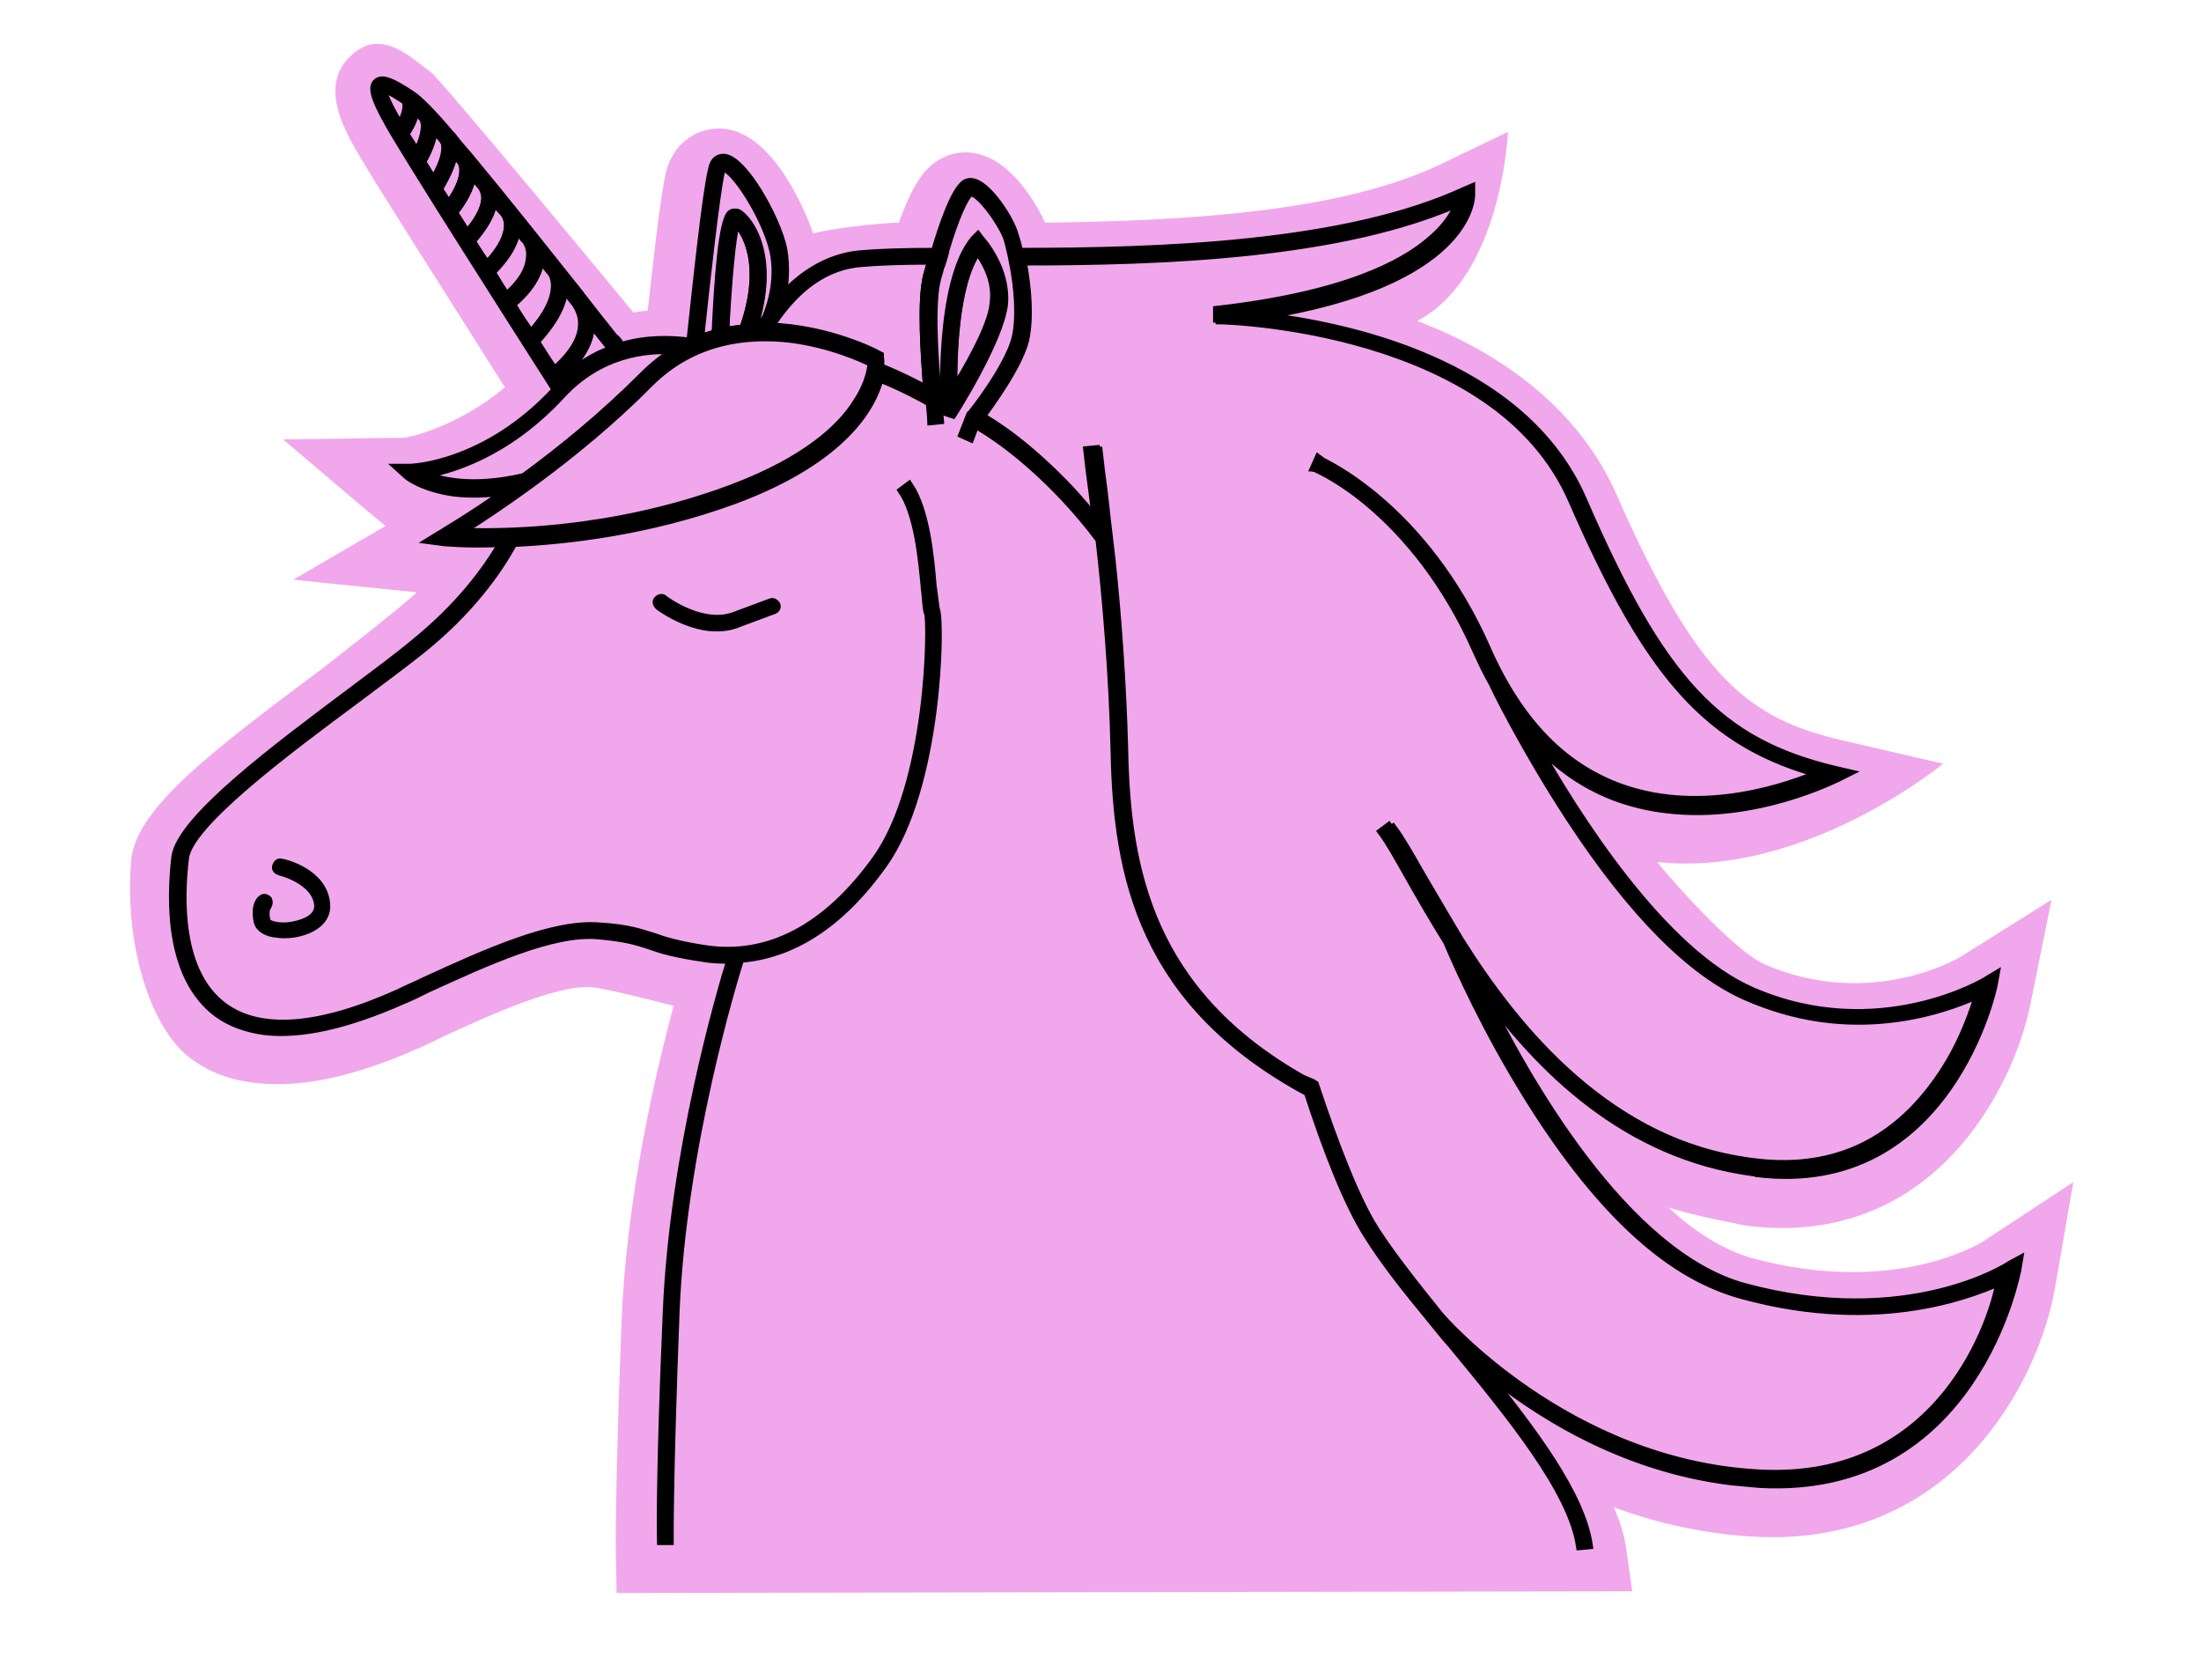 <svg xmlns="http://www.w3.org/2000/svg" xmlns:xlink="http://www.w3.org/1999/xlink" id="Layer_1" x="0px" y="0px" viewBox="0 0 262 200" style="enable-background:new 0 0 262 200;" xml:space="preserve"><style type="text/css">	.st0{fill:#F1A7EC;}	.st1{fill:none;stroke:#000000;stroke-miterlimit:10;}	.st2{stroke:#000000;stroke-miterlimit:10;}</style><path class="st0" d="M236,147.8c-0.7,0.4-10.8,6.5-27.6,1.9c-3.1-0.9-6.5-2.9-9.8-6c2.9,1,9.4,2.2,9.4,2.2 c21.9,2.7,31.6-16.1,33.7-26.4l2.5-12.4l-10.7,6.7c-0.4,0.3-10.9,6.4-23.4,1c-4-1.7-13-12.2-12.8-12.2c17.5,1.9,34-11.7,34-11.7 l-12.1-2.8c-11-2.6-17.1-7.2-26.8-29.3c-2.6-5.9-8.8-14.9-23.7-20.6c10.1-5.3,10.8-22.5,10.8-22.5l-7.9,3.8 c-11.8,5.7-30.2,6.8-47.2,7c-1-2.2-3.6-6.6-7.1-7.9c-1.8-0.7-3.7-0.6-5.3,0.3c-1.7,0.9-3.2,2.6-5,7.6c-2.1,0-8.8,0.8-10.2,1.3 c-1.5-4.3-5.5-12.5-11.2-12.5c-3,0-5.5,2-6.3,5.1c-0.5,2-1.2,7.5-2.2,16.6c-0.6,0-1.1,0.1-1.7,0.2C74.6,36.2,52.1,9,51.2,8.5 c-2-1.3-5.7-5.4-9.4-1.9c-3.8,3.5-0.9,8.6,0.6,11.3c2,3.5,11.2,17.9,17.7,28.2c-5.6,4.7-11.5,6-12,6l-14.4,0.2 c0,0,11.6,9.9,12.2,10.3l-11,6.4l14.7,1.5c-1.1,1.2-11,8.9-11,8.9c-13.8,10.3-22.6,17-23,23.2c-0.8,10.3,2.5,19.9,7,23.3 c2.2,1.7,4.9,2.7,7.9,3c5.3,0.6,11.5-0.7,19-4c1-0.4,2-0.9,3-1.4c5.8-2.7,13.8-6.3,17.9-6c2.2,0.2,9.2,2.1,9.8,2.2 c-2.2,8.1-5.6,22.8-6.2,37.3c-0.8,20.6-0.7,27.4-0.7,27.7l0.1,4.9l120.9-0.2l-0.7-4.9c-0.2-1.6-0.7-3.3-1.5-5.1 c5.4,2,11.1,3.2,16.7,3.5c23.9,1.3,33.9-18.7,35.8-29.5l2.2-12.7L236,147.8L236,147.8z"></path><g>	<path class="st1" d="M54.9,19.2L54.9,19.2c-0.3-0.4-0.6-0.7-0.9-1.1c-0.1,1-0.6,2.4-1.8,4.4c0.4,0.6,0.8,1.2,1.2,1.9  C56.1,20.7,55,19.2,54.9,19.2L54.9,19.2z"></path>	<path class="st1" d="M65.7,32.5c-0.5-0.6-1-1.2-1.5-1.8c0,0.1,0,0.1,0,0.2c-0.1,1.8-1.2,3.6-3.4,5.4c0.8,1.2,1.5,2.4,2.3,3.6  C67.3,35.2,65.9,32.8,65.7,32.5L65.7,32.5z"></path>	<path class="st1" d="M52.8,16.7c-0.4-0.5-0.8-1-1.2-1.4c-0.1,1-0.4,2.3-1.4,4c0.5,0.7,0.9,1.5,1.5,2.3C53.7,18.1,53,16.9,52.8,16.7  z"></path>	<path class="st1" d="M62.4,28.4L62.4,28.4c-0.3-0.4-0.7-0.9-1-1.3c-0.1,1.6-1.1,3.4-3,5.3c0.6,1,1.2,1.9,1.8,2.9  c1.8-1.5,2.8-3.1,2.9-4.6C63.3,29.3,62.5,28.4,62.4,28.4z"></path>	<path class="st1" d="M60.5,26.8c0-1.1-0.7-1.7-0.7-1.7l0,0c-0.4-0.4-0.7-0.9-1.1-1.3c-0.1,1.5-1,3.1-2.6,4.9  c0.6,0.9,1.2,1.9,1.8,2.9C60,29.4,60.5,27.8,60.5,26.8L60.5,26.8z"></path>	<path class="st1" d="M57.8,23.5c0-1-0.5-1.5-0.6-1.5l0,0c-0.4-0.4-0.7-0.9-1-1.3c-0.1,1.1-0.6,2.6-2.2,4.6c0.5,0.8,1.1,1.7,1.6,2.5  C57.4,25.8,57.8,24.3,57.8,23.5z"></path>	<path class="st1" d="M85.3,39.7c0.2-6.3,0.8-13.7,1.9-14.3c0.2-0.1,0.5-0.1,0.7,0c1.4,0.9,4.5,5.2,1.8,13.6c0.3,0,0.5,0,0.8,0  c0.2-0.4,0.5-0.8,0.8-1.2c0.3-0.7,1.7-4,0.9-7.9c-0.8-4-4.7-10-6.1-10c-0.2,0-0.3,0.3-0.3,0.5c-0.6,2.5-1.8,13.4-2.5,20  C83.9,40.1,84.6,39.9,85.3,39.7L85.3,39.7z"></path>	<path class="st1" d="M49.4,12.9c-0.1,0.8-0.4,1.8-1.2,3c0.4,0.7,0.9,1.4,1.4,2.3c1.5-2.7,0.9-4.1,0.8-4.3  C50,13.6,49.7,13.2,49.4,12.9L49.4,12.9z"></path>	<path class="st1" d="M87.6,26.5c-0.5,1.4-1,7.3-1.3,13c0.7-0.2,1.5-0.3,2.2-0.3C91.2,31.5,88.8,27.5,87.6,26.5z"></path>	<path class="st1" d="M45.5,10.5c0,0.2,0.1,1.1,1.7,3.8c0.1,0.2,0.3,0.4,0.4,0.7c1.2-1.9,0.8-2.8,0.7-3.1  C46.4,10.6,45.7,10.5,45.5,10.5L45.5,10.5z"></path>	<path class="st1" d="M66.5,45c0.1,0.2,0.2,0.4,0.3,0.5c1.9-1.9,4-3.2,6.1-3.9c-0.8-1-1.7-2.1-2.6-3.3c0,0.2,0,0.3,0,0.5  C70.2,40.9,68.9,43,66.5,45z"></path>	<path class="st1" d="M207.3,154.1c-8.4-2.3-16.9-10.3-25.2-23.8c-4.7-7.6-8-14.9-9.3-18c-1.8-2.8-3.3-5.5-4.6-7.8s-2.4-4.1-3.2-5.3  l0.8-0.6c0.9,1.2,2,3.1,3.3,5.4c1.1,1.9,4.6,7.8,4.6,7.8c6.9,11,17.9,24.4,35.2,26.7c9.3,1.3,16.8-2,22.2-9.6  c3-4.3,4.5-8.9,5.1-10.9c-3.4,1.7-14.8,6.4-27.8,0.8c-6.5-2.8-13.6-9.9-21-21.2c-5.5-8.4-9.2-16-9.2-16.1l0,0  c-0.7-1.2-1.3-2.5-1.9-3.8C168.8,61,157,55.9,156.8,55.8l0.4-0.9c0.1,0,12.3,5.3,19.8,22.4c3.8,8.6,9.2,14.2,16.3,16.7  c9.9,3.4,20.2-0.3,23.7-1.8c-13.3-3.5-20.3-11.3-29.5-32.4c-9.2-21-42-21.7-42.3-21.7v-1c14.9-1.6,22.1-5.4,25.4-8.3  c2.3-2,3.2-3.9,3.5-4.9c-14.3,6.5-36,7.2-52.4,7.2c0.6,3,0.9,6.8,0.3,9.4c-0.8,3.1-4.1,7.6-5.2,9.1c1.5,0.8,5.6,3.4,10.7,8.8  c1,1.1,2.1,2.4,3.3,3.8c-0.6-5-1.1-8.3-1.1-8.4l1-0.1c0,0.1,0.5,3.1,1,7.9l0.6,5.1c0.7,6.6,1.3,14.8,1.5,22.7  c0.3,14.2,3.1,28.8,21.5,39.2l1.2,0.5c2.4,7.2,4.9,13.7,7.2,17.3c2,3.1,4.7,6.5,7.6,10.1c0.3,0.4,15.4,17.9,38.4,19.1  c21.7,1.2,28.1-18.6,29.3-23.5C235.4,153.8,224,158.7,207.3,154.1L207.3,154.1z"></path>	<path class="st1" d="M116.3,29.8c-2.8,4.1-2.9,13.2-2.9,16.9c1.5-2.4,4.7-7.8,4.9-10.6C118.7,33.2,117.1,30.7,116.3,29.8z"></path>	<path class="st1" d="M68.6,36.1c-0.5-0.6-1-1.2-1.5-1.9c-0.1,1.5-0.8,3.6-3.4,6.4c0.8,1.2,1.5,2.4,2.3,3.5c2.1-1.8,3.3-3.7,3.4-5.4  C69.4,37.5,68.9,36.6,68.6,36.1L68.6,36.1z"></path>	<path class="st1" d="M110.4,32.8c0.1-0.3,0.3-1,0.5-1.8c-3.6,0-6.5,0.1-8.6,0.3c-5.1,0.5-8.5,4.2-10.7,7.7c7,0.2,12.8,3.2,12.9,3.3  l0.2,0.1v0.3c0,0.1,0,0.5,0,1.1c2.5,1,4.6,2.1,5.7,2.7C110.1,42.3,109.6,35.8,110.4,32.8L110.4,32.8z"></path>	<path class="st1" d="M94.1,40.1c-5.2-0.6-11.6,0.1-16.8,5.3c-8.9,9-19.2,15.7-22.8,17.9c4.5,0.2,18,0.3,32.5-5.1  c9.1-3.4,13.2-7.4,15-10.3c1.6-2.4,1.8-4.4,1.8-5.1C102.8,42.5,98.9,40.7,94.1,40.1L94.1,40.1z"></path>	<path class="st1" d="M76.6,44.8c1.3-1.3,2.6-2.3,4-3.1c-4-0.3-9.3,0.5-13.7,5.2c-6.7,7.3-13.6,9.1-16.6,9.6c1.8,0.8,5.7,1.9,12,0.4  C66.6,53.7,71.8,49.6,76.6,44.8L76.6,44.8z"></path>	<path class="st2" d="M31.9,107.1c-0.2-0.2-0.5-0.3-0.7-0.1c-0.2,0.1-0.9,0.8-0.5,2.7c0.2,0.8,1.1,1.3,2.2,1.4c0.6,0.1,1.3,0.1,2,0  c2-0.3,4.1-1.4,3.9-3.5c-0.3-3.8-5.1-4.9-5.3-4.9c-0.3-0.1-0.5,0.1-0.6,0.4s0.1,0.5,0.4,0.6c0,0,4.3,1,4.6,4  c0.1,1.5-1.5,2.2-3.1,2.5c-1.8,0.3-3.1-0.2-3.1-0.6c-0.3-1.3,0.1-1.7,0.1-1.7l0,0C32,107.6,32,107.3,31.9,107.1L31.9,107.1z"></path>	<path class="st2" d="M239.2,150.6c-0.1,0.1-12.1,7.9-31.6,2.6c-14.2-3.9-26-24.7-31.4-35.8c7.1,9.9,17.4,20.1,32.5,22.1  c0.1,0,0.3,0,0.4,0.1c22.9,2.8,28.2-22.2,28.2-22.4l0.2-1.1l-1,0.6c-0.1,0.1-12.9,7.8-27.9,1.3c-10.7-4.6-21-20.8-26.2-30.1  c3,3.4,6.5,5.8,10.6,7.2c1.8,0.6,3.6,1,5.4,1.2c10.6,1.3,20.2-3.7,20.3-3.7l1.2-0.6l-1.3-0.3c-14-3.3-20.8-10.5-30.2-32.2  c-7.2-16.6-28.7-20.8-38.4-21.9c24.8-3.9,25.1-13.9,25.1-14.4v-0.8l-0.7,0.3C160.2,29.3,138,30,121.3,30c-0.2-1-0.5-1.9-0.7-2.5  c-0.7-1.9-2.9-5.1-4.5-5.7c-0.5-0.2-0.9-0.1-1.1,0c-1.3,0.7-2.8,5.1-3.7,8.2c-3.7,0-6.8,0.1-9,0.3c-3.9,0.4-6.9,2.5-9.2,5  c0.3-1.5,0.5-3.5,0.1-5.7c-0.8-3.7-4.8-10.8-7.1-10.8c-0.4,0-1.1,0.2-1.3,1.3c-0.7,2.7-1.9,14.1-2.6,20.6c-2.3-0.3-5.2-0.4-8.2,0.5  c-0.1-0.1-0.1-0.2-0.2-0.2c-0.3-0.5-0.5-0.7-0.7-0.8c-1.1-1.4-2.4-3-3.7-4.7c-0.2-0.2-0.3-0.4-0.3-0.4c-4.3-5.4-9.3-11.7-13.3-16.5  l0,0l0,0c-0.7-0.8-1.4-1.6-2-2.4c-0.1-0.1-0.2-0.2-0.2-0.2c-2.1-2.5-3.8-4.2-4.6-4.7c-2.4-1.6-3.5-2-4.1-1.5s-0.5,1.6,1.5,5.1  c2.2,3.9,13.6,21.8,19.8,31.5c-8.4,9.1-17.3,9.3-17.4,9.3h-1.3l1,0.9c0.1,0.1,1.9,1.5,5.6,2c1.7,0.2,3.8,0.2,6.3-0.2  c-4.5,3.2-7.7,5-7.8,5.1l-1.3,0.8l1.5,0.2c0.1,0,2.7,0.3,7,0.1c-1.9,3.3-5.1,7.6-10.4,11.9c-1.9,1.6-4.6,3.6-7.4,5.7  C32.9,89,21.5,97.5,20.9,102c-0.6,5.1-0.8,14.3,5,18.6c1.5,1.1,3.4,1.8,5.6,2.1c4.3,0.5,9.7-0.7,16.3-3.6c1-0.4,2-0.9,3-1.4  c7-3.2,15-6.9,20.4-6.4c3.3,0.3,4.6,0.7,6.1,1.2c1.4,0.5,3,1,6.5,1.5c1.1,0.2,2.2,0.2,3.2,0.2c-1.2,3.8-6.8,23-7.6,41.8  c-0.9,20.8-0.7,27.4-0.7,27.4h1c0-0.1-0.1-6.6,0.7-27.4c0.8-19.3,6.8-39.1,7.7-41.9c6.3-0.5,12-4.2,17-11.2  c6.6-9.2,6.9-28.8,6.3-30.3c-0.1-0.3-0.2-1.5-0.4-2.8c-0.3-3.6-0.8-9-2.8-12l-0.8,0.6c1.9,2.8,2.4,8.3,2.7,11.5  c0.2,1.7,0.2,2.7,0.4,3.1c0.4,1.1,0.3,20.3-6.2,29.3c-5.9,8.2-12.8,11.8-20.3,10.7c-3.3-0.5-4.9-1-6.3-1.5c-1.6-0.5-3-1-6.3-1.2  c-5.6-0.5-13.7,3.2-20.9,6.5c-1,0.5-2,0.9-3,1.4c-9.5,4.3-16.6,4.8-20.9,1.6c-5.4-4-5.2-12.8-4.6-17.7C22.5,98,34.2,89.3,42.7,83  c2.8-2.1,5.5-4.1,7.5-5.7c5.7-4.6,9-9.2,10.9-12.7c6.5-0.3,16.2-1.4,26.3-5.1c13.2-4.9,16.5-11.3,17.3-14.5c3,1.2,5.3,2.5,6,2.9  c0.1,1.3,0.2,2.1,0.2,2.2l1-0.1c0-0.1-1.5-12.5-0.4-16.7c0.1-0.5,0.3-1,0.4-1.5l0,0l0.1-0.2c0-0.1,0-0.2,0.1-0.3l0,0l0.3-1l0,0  c0-0.1,0.1-0.3,0.1-0.4v-0.1l0,0c1.1-3.7,2.3-6.5,3-6.9c0.1,0,0.2,0,0.3,0c1.2,0.5,3.2,3.3,4,5.1c0.2,0.5,0.4,1.3,0.6,2.2l0.2,1  c0.6,2.9,0.9,6.7,0.3,9.1c-0.9,3.5-5.3,9.1-5.4,9.1l-0.9,2.3l0.9,0.4l0.6-1.6c1.4,0.8,5.5,3.3,10.6,8.7c1.3,1.4,2.7,3,4.2,5  c0.8,6.9,1.6,16.3,1.8,25.3c0.3,14.8,3.3,29.9,23,40.5c2.3,7.1,4.8,13.4,7.1,17c2,3.2,4.7,6.6,7.6,10.1l0,0l0,0c0.8,1,1.6,2,2.5,3  c7,8.5,14.2,17.3,15.2,23.9l1-0.1c-0.9-6-6.6-13.6-12.7-21.1c6.1,5.1,16.5,11.9,29.8,13.5c1.1,0.1,2.2,0.2,3.3,0.3  c25.6,1.4,30.5-25.1,30.6-25.4l0.2-1.2L239.2,150.6L239.2,150.6z M85.7,20.4c0-0.2,0.2-0.5,0.3-0.5c1.4,0,5.2,6,6.1,10  c0.8,3.8-0.6,7.2-0.9,7.9c-0.3,0.4-0.5,0.8-0.8,1.2c-0.3,0-0.5,0-0.8,0c2.8-8.4-0.4-12.7-1.8-13.6c-0.2-0.1-0.5-0.1-0.7,0  c-1.1,0.6-1.6,8-1.9,14.3c-0.7,0.2-1.4,0.4-2.2,0.7C83.8,33.8,85.1,22.9,85.7,20.4L85.7,20.4z M88.5,39.1c-0.7,0.1-1.5,0.2-2.2,0.3  c0.2-5.6,0.7-11.6,1.3-13C88.8,27.5,91.2,31.5,88.5,39.1z M72.9,41.6c-2.1,0.8-4.1,2-6.1,3.9c-0.1-0.2-0.2-0.3-0.3-0.5  c2.4-2.1,3.7-4.2,3.8-6.2c0-0.2,0-0.3,0-0.5C71.2,39.5,72.1,40.6,72.9,41.6z M47.6,15c-0.2-0.3-0.3-0.5-0.4-0.7  c-1.6-2.8-1.7-3.6-1.7-3.8c0.2,0,0.9,0.2,2.8,1.5C48.4,12.2,48.7,13.1,47.6,15L47.6,15z M49.6,18.3c-0.5-0.9-1-1.6-1.4-2.3  c0.9-1.3,1.2-2.3,1.2-3c0.3,0.3,0.6,0.7,1,1.1C50.5,14.2,51.1,15.6,49.6,18.3L49.6,18.3z M50.2,19.2c1-1.7,1.4-3,1.4-4  c0.4,0.4,0.8,0.9,1.2,1.4c0.1,0.2,0.9,1.4-1.2,4.9C51.1,20.7,50.6,20,50.2,19.2z M52.2,22.5c1.2-2,1.7-3.4,1.8-4.4  c0.3,0.3,0.6,0.7,0.9,1.1l0,0c0,0,1.2,1.6-1.5,5.2C53,23.8,52.6,23.1,52.2,22.5L52.2,22.5z M54,25.3c1.6-2,2.1-3.6,2.2-4.6  c0.3,0.4,0.7,0.8,1,1.3l0,0c0,0,0.5,0.5,0.6,1.5c0,0.9-0.4,2.4-2.2,4.4C55,27,54.5,26.1,54,25.3z M56.1,28.7  c1.6-1.8,2.5-3.4,2.6-4.9c0.3,0.4,0.7,0.9,1.1,1.3l0,0c0,0,0.7,0.6,0.7,1.7c0,1-0.4,2.6-2.5,4.7C57.3,30.6,56.7,29.7,56.1,28.7  L56.1,28.7z M58.5,32.4c1.9-1.9,2.9-3.7,3-5.3c0.3,0.4,0.7,0.8,1,1.3l0,0c0,0,0.9,0.9,0.8,2.4c-0.1,1.4-1.1,3-2.9,4.6  C59.7,34.4,59.1,33.4,58.5,32.4z M60.9,36.2c2.1-1.8,3.3-3.6,3.4-5.4c0-0.1,0-0.1,0-0.2c0.5,0.6,1,1.2,1.5,1.8  c0.2,0.3,1.6,2.7-2.6,7.3C62.4,38.6,61.6,37.4,60.9,36.2L60.9,36.2z M65.9,44.2c-0.7-1.1-1.5-2.3-2.2-3.5c2.6-2.8,3.4-4.9,3.4-6.4  c0.5,0.6,1,1.3,1.5,1.9c0.3,0.5,0.8,1.4,0.7,2.6C69.2,40.5,68.1,42.3,65.9,44.2L65.9,44.2z M50.3,56.4c3-0.5,9.9-2.3,16.6-9.6  c4.4-4.8,9.7-5.5,13.7-5.2c-1.4,0.8-2.7,1.8-4,3.1c-4.8,4.8-9.9,9-14.2,12.1C56,58.3,52.1,57.2,50.3,56.4L50.3,56.4z M102,48.1  c-1.8,2.8-6,6.9-15,10.3c-14.5,5.3-28,5.3-32.5,5.1c3.6-2.3,13.9-8.9,22.8-17.9c5.2-5.2,11.6-5.9,16.8-5.3c4.8,0.6,8.7,2.4,9.7,2.9  C103.8,43.7,103.6,45.6,102,48.1L102,48.1z M110.4,46.4c-1.1-0.6-3.2-1.7-5.7-2.7c0.1-0.6,0.1-1,0-1.1v-0.3l-0.2-0.1  c-0.1-0.1-5.9-3.1-12.9-3.3c2.2-3.4,5.6-7.2,10.7-7.7c2.1-0.2,5-0.3,8.6-0.3c-0.2,0.8-0.4,1.4-0.5,1.8  C109.6,35.8,110.1,42.3,110.4,46.4L110.4,46.4z M209.4,175.4c-23-1.2-38.1-18.8-38.4-19.1c-2.9-3.6-5.6-6.9-7.6-10.1  c-2.3-3.6-4.8-10.1-7.2-17.3l-1.2-0.5c-18.4-10.4-21.2-24.9-21.5-39.2c-0.2-8-0.8-16.2-1.5-22.7l-0.6-5.1c-0.6-4.8-1-7.8-1-7.9  l-1,0.1c0,0.1,0.5,3.4,1.1,8.4c-1.1-1.4-2.2-2.7-3.3-3.8c-5.1-5.5-9.3-8-10.7-8.8c1.1-1.5,4.4-5.9,5.2-9.1c0.6-2.6,0.3-6.4-0.3-9.4  c16.4,0,38.1-0.7,52.4-7.2c-0.3,1-1.1,2.9-3.5,4.9c-3.3,2.9-10.4,6.6-25.4,8.3v1c0.3,0,33.2,0.7,42.3,21.7  c9.2,21.1,16.3,29,29.5,32.4c-3.5,1.5-13.8,5.3-23.7,1.8c-7-2.5-12.5-8.1-16.3-16.7C169.2,60,157,54.8,156.9,54.7l-0.4,0.9  c0.1,0,11.9,5.1,19.3,21.9c0.6,1.3,1.2,2.6,1.9,3.8l0,0c0,0.1,3.7,7.7,9.2,16.1c7.4,11.3,14.5,18.4,21,21.2  c13.1,5.6,24.5,0.9,27.8-0.8c-0.6,2-2,6.6-5.1,10.9c-5.4,7.6-12.8,10.9-22.2,9.6c-17.3-2.3-28.2-15.7-35.2-26.7  c0,0-3.5-5.9-4.6-7.8c-1.3-2.3-2.4-4.2-3.3-5.4l-0.8,0.6c0.9,1.2,1.9,3,3.2,5.3s2.8,4.9,4.6,7.8c1.3,3.1,4.6,10.4,9.3,18  c8.3,13.5,16.8,21.5,25.2,23.8c16.7,4.6,28.1-0.3,31.4-2.1C237.5,156.9,231.2,176.6,209.4,175.4L209.4,175.4z"></path>	<path class="st2" d="M91.8,71.7l-4.3,1.6c-3.9,1.5-8.4-1.9-8.5-2c-0.2-0.2-0.5-0.1-0.7,0.1s-0.1,0.5,0.1,0.7  c0.1,0.1,2.8,2.1,5.9,2.5c1.1,0.1,2.3,0.1,3.5-0.4l4.3-1.6c0.3-0.1,0.4-0.4,0.3-0.6C92.3,71.8,92,71.6,91.8,71.7L91.8,71.7z"></path>	<path class="st2" d="M116.7,28.5l-0.3-0.4l-0.4,0.4c-4.3,5.1-3.6,19.9-3.5,20.5l0.9,0.3c0.2-0.3,5.7-9,6.1-13.2  C119.8,31.9,116.8,28.6,116.7,28.5z M113.5,46.7c-0.1-3.7,0-12.9,2.9-16.9c0.7,1,2.3,3.4,2.1,6.3C118.2,38.9,115,44.2,113.5,46.7z"></path></g></svg>